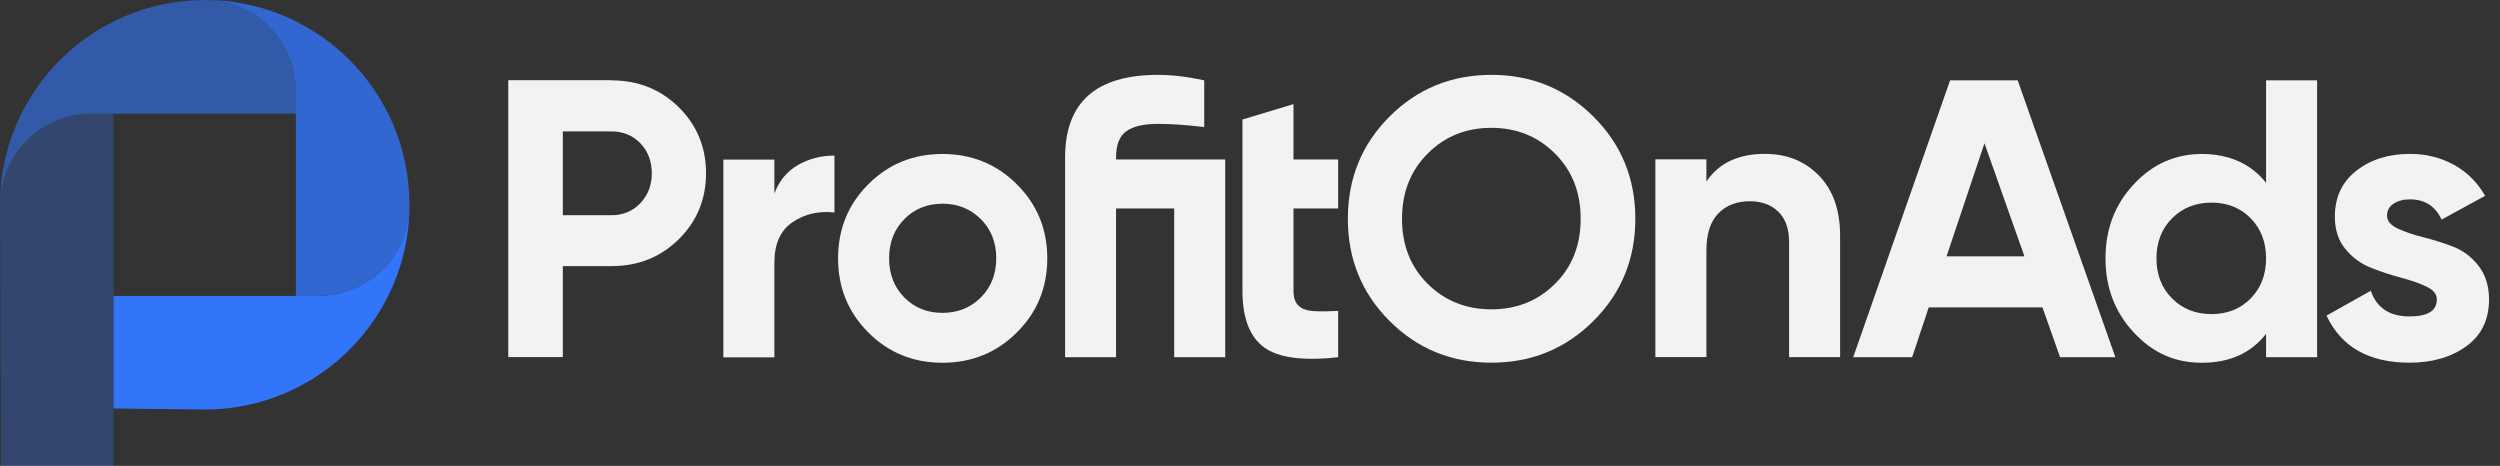 <svg xmlns="http://www.w3.org/2000/svg" width="161" height="30" viewBox="0 0 161 30" fill="none"><rect x="0" y="0" width="161" height="30" fill="#333333" stroke="none"/><path d="M39.38 5.175C41.096 5.175 42.536 5.753 43.711 6.904C44.881 8.061 45.468 9.478 45.468 11.156C45.468 12.835 44.881 14.256 43.711 15.408C42.541 16.564 41.096 17.137 39.38 17.137H36.247V22.993H32.732V5.165H39.38V5.175ZM39.38 13.86C40.126 13.86 40.746 13.604 41.24 13.082C41.734 12.564 41.977 11.921 41.977 11.161C41.977 10.401 41.73 9.734 41.24 9.226C40.746 8.718 40.126 8.462 39.38 8.462H36.247V13.86H39.38Z" fill="#F2F2F2"></path><path d="M49.87 12.461C50.177 11.646 50.681 11.035 51.385 10.629C52.089 10.224 52.877 10.019 53.739 10.019V13.688C52.737 13.571 51.842 13.772 51.054 14.298C50.266 14.825 49.87 15.697 49.87 16.923V23.012H46.583V10.28H49.87V12.471V12.461Z" fill="#F2F2F2"></path><path d="M65.482 21.413C64.177 22.713 62.578 23.361 60.694 23.361C58.811 23.361 57.217 22.713 55.921 21.413C54.62 20.112 53.972 18.522 53.972 16.639C53.972 14.755 54.62 13.161 55.921 11.865C57.221 10.564 58.811 9.916 60.694 9.916C62.578 9.916 64.172 10.564 65.482 11.865C66.788 13.165 67.445 14.755 67.445 16.639C67.445 18.522 66.792 20.117 65.482 21.413ZM58.238 19.156C58.89 19.818 59.711 20.149 60.694 20.149C61.678 20.149 62.503 19.818 63.165 19.156C63.827 18.494 64.158 17.655 64.158 16.634C64.158 15.613 63.827 14.774 63.165 14.112C62.503 13.45 61.678 13.119 60.694 13.119C59.711 13.119 58.89 13.45 58.238 14.112C57.585 14.774 57.259 15.613 57.259 16.634C57.259 17.655 57.585 18.494 58.238 19.156Z" fill="#F2F2F2"></path><path d="M71.874 10.27V10.14C71.874 9.329 72.093 8.765 72.536 8.448C72.979 8.135 73.66 7.977 74.573 7.977C75.422 7.977 76.415 8.047 77.552 8.182V5.175C76.466 4.937 75.473 4.821 74.573 4.821C70.583 4.821 68.592 6.592 68.592 10.14V23.002H71.874V13.427H75.618V23.002H78.904V10.27H71.874Z" fill="#F2F2F2"></path><path d="M80.014 18.723C80.014 20.476 80.48 21.688 81.403 22.368C82.331 23.044 83.921 23.259 86.177 23.002V20.023C85.552 20.056 85.026 20.061 84.601 20.037C84.177 20.009 83.851 19.897 83.632 19.692C83.412 19.487 83.301 19.166 83.301 18.723V13.427H86.177V10.27H83.301V6.704L80.014 7.697V18.723Z" fill="#F2F2F2"></path><path d="M102.615 20.671C100.816 22.462 98.625 23.357 96.046 23.357C93.468 23.357 91.282 22.462 89.487 20.671C87.697 18.881 86.802 16.685 86.802 14.089C86.802 11.492 87.697 9.296 89.487 7.506C91.277 5.716 93.464 4.821 96.046 4.821C98.629 4.821 100.816 5.716 102.615 7.506C104.415 9.296 105.315 11.492 105.315 14.089C105.315 16.685 104.415 18.881 102.615 20.671ZM91.944 18.28C93.049 19.375 94.415 19.921 96.042 19.921C97.669 19.921 99.04 19.375 100.14 18.28C101.245 17.184 101.795 15.79 101.795 14.089C101.795 12.387 101.245 10.988 100.14 9.888C99.035 8.783 97.669 8.233 96.042 8.233C94.415 8.233 93.044 8.783 91.944 9.888C90.839 10.993 90.289 12.392 90.289 14.089C90.289 15.786 90.839 17.184 91.944 18.28Z" fill="#F2F2F2"></path><path d="M113.692 9.911C115.086 9.911 116.233 10.378 117.142 11.31C118.051 12.242 118.503 13.534 118.503 15.18V22.998H115.217V15.585C115.217 14.737 114.988 14.089 114.527 13.636C114.07 13.189 113.459 12.96 112.695 12.96C111.846 12.96 111.165 13.222 110.657 13.748C110.149 14.275 109.893 15.063 109.893 16.117V22.993H106.606V10.261H109.893V11.688C110.69 10.499 111.953 9.907 113.688 9.907L113.692 9.911Z" fill="#F2F2F2"></path><path d="M132.667 23.002L131.534 19.795H124.21L123.142 23.002H119.347L125.585 5.175H129.94L136.229 23.002H132.667ZM125.357 16.508H130.373L127.8 9.226L125.357 16.508Z" fill="#F2F2F2"></path><path d="M145.935 5.175H149.222V23.002H145.935V21.501C144.965 22.741 143.59 23.361 141.809 23.361C140.028 23.361 138.629 22.713 137.417 21.413C136.205 20.112 135.594 18.522 135.594 16.639C135.594 14.755 136.201 13.161 137.417 11.865C138.629 10.564 140.093 9.916 141.809 9.916C143.525 9.916 144.965 10.536 145.935 11.776V5.179V5.175ZM139.884 19.221C140.555 19.893 141.399 20.228 142.42 20.228C143.441 20.228 144.28 19.893 144.942 19.221C145.604 18.55 145.935 17.688 145.935 16.639C145.935 15.59 145.604 14.727 144.942 14.056C144.28 13.385 143.441 13.049 142.42 13.049C141.399 13.049 140.555 13.385 139.884 14.056C139.212 14.727 138.877 15.59 138.877 16.639C138.877 17.688 139.212 18.555 139.884 19.221Z" fill="#F2F2F2"></path><path d="M153.725 13.883C153.725 14.224 153.949 14.499 154.401 14.713C154.848 14.928 155.398 15.114 156.042 15.273C156.685 15.436 157.333 15.636 157.977 15.883C158.62 16.131 159.17 16.541 159.618 17.119C160.065 17.697 160.294 18.42 160.294 19.282C160.294 20.587 159.804 21.594 158.83 22.298C157.855 23.002 156.634 23.357 155.175 23.357C152.559 23.357 150.778 22.345 149.827 20.326L152.681 18.723C153.053 19.828 153.888 20.378 155.175 20.378C156.345 20.378 156.932 20.014 156.932 19.282C156.932 18.942 156.709 18.667 156.256 18.452C155.804 18.238 155.259 18.051 154.615 17.879C153.972 17.711 153.324 17.497 152.681 17.24C152.037 16.984 151.487 16.583 151.04 16.033C150.587 15.482 150.364 14.788 150.364 13.958C150.364 12.704 150.825 11.711 151.753 10.993C152.676 10.27 153.827 9.911 155.203 9.911C156.238 9.911 157.179 10.145 158.028 10.611C158.876 11.077 159.548 11.744 160.042 12.611L157.24 14.14C156.834 13.273 156.154 12.839 155.203 12.839C154.778 12.839 154.424 12.932 154.144 13.119C153.865 13.305 153.725 13.562 153.725 13.883Z" fill="#F2F2F2"></path><path opacity="0.3" d="M0.065 29.995C0.023 14.061 0 13.627 0 13.189C0 13.165 0 13.147 0 13.128C0 13.11 0 13.091 0 13.072C0.042 9.874 2.69 7.324 5.888 7.324H7.31V30H0.056L0.065 29.995Z" fill="#3275F9"></path><path opacity="0.6" d="M0.005 13.068C0.023 11.002 0.513 9.054 1.38 7.319C2.019 6.033 2.862 4.872 3.865 3.865C6.252 1.478 9.548 0.005 13.189 0.005C13.212 0.005 13.231 0.005 13.249 0.005C13.268 0.005 13.287 0.005 13.305 0.005C16.503 0.051 19.054 2.695 19.054 5.897V7.319H7.315H5.893C2.69 7.319 0.047 9.874 0.005 13.068Z" fill="#3275F9"></path><path opacity="0.8" d="M19.054 19.054V7.315V5.893C19.054 2.69 16.499 0.047 13.305 0C15.371 0.019 17.324 0.513 19.054 1.375C20.34 2.014 21.501 2.858 22.508 3.86C24.895 6.247 26.368 9.543 26.368 13.184C26.368 13.207 26.368 13.226 26.368 13.245C26.368 13.263 26.368 13.282 26.368 13.301C26.326 16.499 23.683 19.054 20.48 19.054H19.054Z" fill="#3275F9"></path><path d="M7.315 26.308V19.058H19.054H20.48C23.683 19.058 26.326 16.503 26.368 13.305C26.354 15.371 25.86 17.324 24.998 19.058C22.839 23.394 18.364 26.373 13.189 26.373C12.751 26.373 12.312 26.35 7.319 26.308H7.315Z" fill="#3275F9"></path></svg>